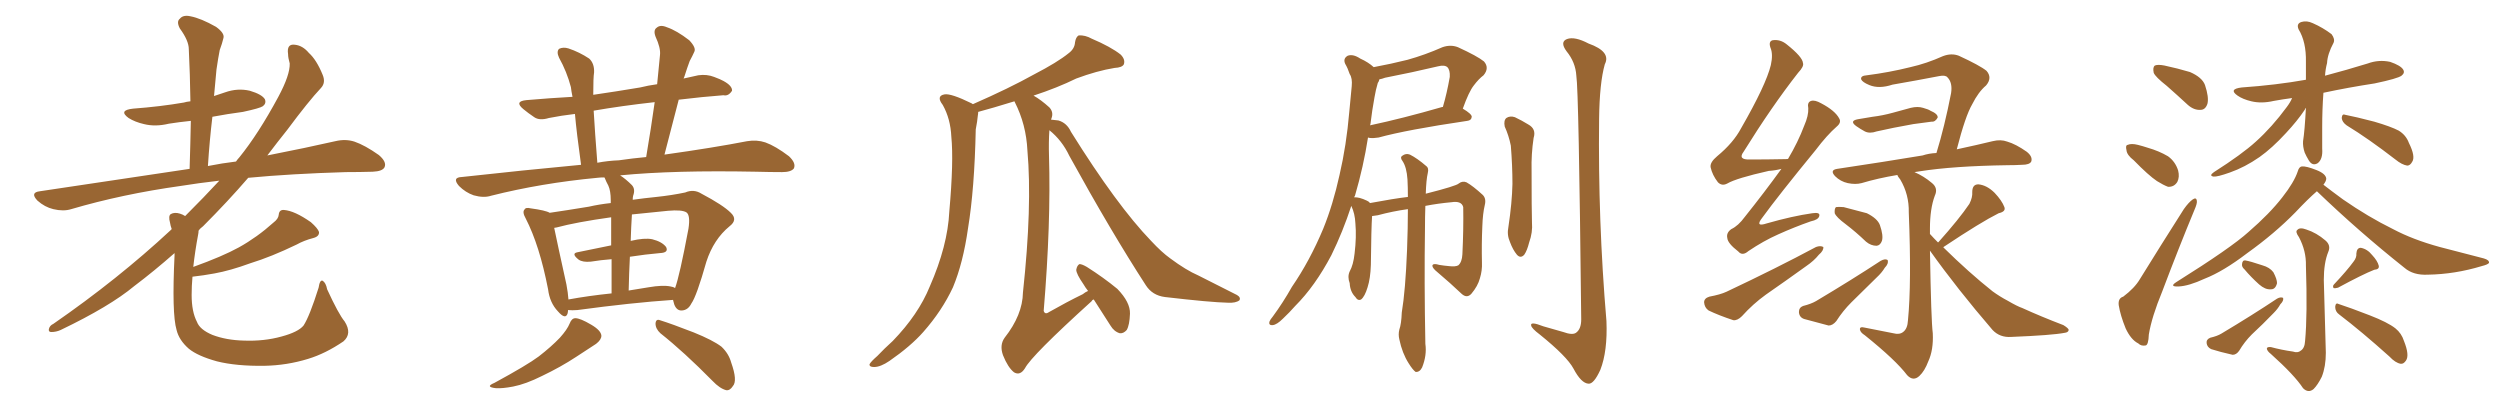 <svg xmlns="http://www.w3.org/2000/svg" xmlns:xlink="http://www.w3.org/1999/xlink" width="900" height="150"><path fill="#996633" padding="10" d="M124.07 115.72L124.07 115.72L124.07 115.72Q126.86 120.12 123.63 122.90L123.63 122.90Q117.19 127.29 110.89 129.20L110.89 129.20Q103.27 131.54 95.21 131.69L95.21 131.69Q85.11 131.84 78.08 130.08L78.08 130.08Q71.19 128.17 67.97 125.54L67.97 125.54Q64.45 122.46 63.57 118.80L63.57 118.80Q61.82 112.94 62.84 91.85L62.84 91.85Q62.84 91.26 62.84 91.11L62.84 91.11Q55.52 97.56 48.34 102.98L48.34 102.98Q39.55 110.30 21.83 118.80L21.83 118.80Q20.21 119.53 18.46 119.53L18.46 119.53Q17.43 119.53 17.58 118.51L17.58 118.51Q17.87 117.19 19.19 116.60L19.19 116.60Q42.48 100.49 61.38 82.91L61.38 82.91Q61.67 82.62 61.82 82.47L61.82 82.47Q61.38 81.30 61.23 80.27L61.23 80.27Q60.50 77.64 61.52 77.05L61.52 77.05Q62.84 76.32 64.75 76.90L64.75 76.90Q65.77 77.20 66.65 77.78L66.65 77.78Q73.54 70.90 78.96 65.04L78.96 65.04Q71.34 65.92 65.04 66.94L65.04 66.94Q44.09 69.87 25.63 75.29L25.63 75.29Q22.85 76.17 19.19 75.29L19.19 75.29Q16.11 74.56 13.48 72.22L13.48 72.22Q10.69 69.29 14.36 68.85L14.36 68.85Q43.51 64.45 68.26 60.79L68.26 60.79Q68.55 51.56 68.70 43.51L68.70 43.51Q64.45 43.95 60.79 44.53L60.79 44.53Q55.96 45.70 51.86 44.68L51.86 44.68Q48.63 43.95 46.29 42.48L46.29 42.48Q42.48 39.70 47.90 39.11L47.90 39.11Q57.71 38.38 66.21 36.91L66.21 36.91Q67.09 36.62 68.55 36.47L68.55 36.47Q68.41 26.66 67.97 17.72L67.97 17.72Q67.97 14.65 64.75 10.25L64.75 10.25Q63.43 7.76 64.75 6.74L64.75 6.74Q65.92 5.27 68.55 5.86L68.55 5.86Q72.36 6.59 77.78 9.67L77.78 9.67Q81.01 12.01 80.42 13.77L80.42 13.77Q79.98 15.67 79.10 18.02L79.10 18.02Q78.52 20.95 77.93 25.05L77.93 25.05Q77.49 29.59 77.05 34.57L77.05 34.57Q79.10 33.84 81.01 33.25L81.01 33.25Q85.55 31.64 89.94 32.67L89.94 32.67Q94.34 33.98 95.36 35.74L95.36 35.74Q95.95 37.21 94.63 38.23L94.63 38.23Q93.60 38.96 87.45 40.28L87.45 40.28Q81.88 41.02 76.46 42.04L76.46 42.04Q75.44 50.54 74.85 59.77L74.85 59.77Q79.98 58.74 84.96 58.15L84.96 58.15Q85.55 57.28 86.13 56.69L86.13 56.69Q93.02 48.19 100.20 34.86L100.20 34.86Q104.44 26.95 104.30 22.85L104.30 22.85Q103.71 20.80 103.71 19.48L103.71 19.48Q103.13 15.67 106.20 16.11L106.20 16.11Q108.98 16.41 111.18 19.04L111.18 19.04Q113.96 21.53 116.16 26.95L116.16 26.95Q117.33 29.74 115.58 31.64L115.58 31.64Q111.04 36.47 103.42 46.73L103.42 46.73Q99.90 51.12 96.24 55.96L96.24 55.96Q110.45 53.17 120.70 50.83L120.70 50.83Q124.37 49.95 127.59 50.98L127.59 50.98Q131.40 52.29 136.38 55.81L136.38 55.81Q139.31 58.30 138.43 60.21L138.43 60.21Q137.70 61.67 134.18 61.82L134.18 61.82Q129.49 61.96 124.51 61.96L124.51 61.96Q104.74 62.55 89.36 64.01L89.36 64.01Q82.03 72.51 73.10 81.45L73.10 81.45Q72.07 82.18 71.48 83.06L71.48 83.06Q71.48 83.79 71.34 84.38L71.34 84.38Q70.17 90.67 69.58 96.09L69.58 96.09Q80.13 92.29 85.99 89.06L85.99 89.06Q92.58 85.40 98.44 80.13L98.44 80.13Q100.20 78.81 100.34 77.34L100.34 77.34Q100.49 75.44 102.25 75.59L102.25 75.59Q106.05 75.88 111.91 79.98L111.91 79.98Q114.40 82.18 114.84 83.50L114.84 83.50Q114.99 85.11 112.79 85.69L112.79 85.69Q109.42 86.57 106.79 88.04L106.79 88.04Q97.71 92.43 90.09 94.78L90.09 94.78Q82.91 97.41 77.20 98.44L77.20 98.44Q73.24 99.17 69.29 99.61L69.29 99.61Q68.99 102.98 68.99 106.20L68.99 106.20Q68.99 112.21 70.90 115.87L70.90 115.87Q71.92 118.65 76.46 120.56L76.46 120.56Q81.45 122.46 87.74 122.61L87.74 122.61Q95.07 122.90 101.37 121.14L101.37 121.14Q107.37 119.53 109.28 117.19L109.28 117.19Q111.47 113.82 114.70 103.56L114.70 103.56Q115.14 100.63 116.16 101.07L116.16 101.07Q117.33 101.81 117.77 104.15L117.77 104.15Q121.88 113.09 124.07 115.72ZM204.49 111.62L204.49 111.62Q204.49 112.21 204.35 112.79L204.35 112.79Q203.61 115.28 200.83 112.06L200.83 112.06Q197.90 108.98 197.31 104.15L197.31 104.15Q194.24 88.33 189.26 78.66L189.26 78.66Q187.94 76.32 188.82 75.44L188.82 75.44Q189.26 74.56 191.02 75L191.02 75Q196.44 75.73 197.90 76.61L197.90 76.61Q203.91 75.73 211.96 74.41L211.96 74.41Q215.77 73.54 219.87 73.10L219.87 73.10Q219.87 72.22 219.87 72.07L219.87 72.07Q219.87 68.70 218.99 66.80L218.99 66.80Q218.26 65.48 217.68 64.01L217.68 64.01Q217.53 63.87 217.53 63.87L217.53 63.87Q216.06 63.87 215.04 64.01L215.04 64.01Q194.82 65.92 176.81 70.46L176.81 70.46Q174.17 71.34 170.51 70.31L170.51 70.31Q167.58 69.29 165.23 66.94L165.23 66.94Q162.60 63.87 166.26 63.72L166.26 63.72Q188.82 61.23 209.18 59.33L209.18 59.33Q207.57 47.75 206.98 41.02L206.98 41.02Q202.00 41.60 197.61 42.48L197.61 42.48Q194.24 43.51 192.33 42.19L192.33 42.19Q190.14 40.72 188.38 39.26L188.38 39.26Q185.01 36.47 189.55 36.04L189.55 36.04Q198.05 35.30 206.10 34.86L206.10 34.86Q205.66 32.67 205.52 31.35L205.52 31.35Q204.05 25.78 201.27 20.80L201.27 20.80Q200.24 18.60 201.27 17.58L201.27 17.58Q202.73 16.85 204.64 17.43L204.64 17.43Q208.59 18.75 212.11 21.09L212.11 21.09Q214.01 22.85 213.87 26.07L213.87 26.07Q213.57 27.83 213.57 34.13L213.57 34.13Q221.63 32.96 230.42 31.49L230.42 31.49Q233.35 30.76 236.57 30.32L236.57 30.32Q237.16 24.76 237.60 19.78L237.60 19.78Q237.89 17.29 235.99 13.18L235.99 13.18Q235.11 10.84 236.43 9.96L236.43 9.96Q237.74 8.79 240.09 9.81L240.09 9.81Q243.60 10.99 248.14 14.50L248.14 14.50Q250.78 17.29 249.90 18.75L249.90 18.75Q249.32 20.07 248.29 21.97L248.29 21.97Q247.41 24.32 246.39 27.54L246.39 27.54Q246.24 27.83 246.09 28.27L246.09 28.27Q248.58 27.69 251.37 27.10L251.37 27.10Q254.44 26.66 257.08 27.69L257.08 27.69Q259.42 28.56 260.45 29.15L260.45 29.15Q263.67 30.91 263.53 32.67L263.53 32.67Q262.21 34.72 260.45 34.28L260.45 34.28Q252.83 34.86 244.34 35.89L244.34 35.89Q241.85 45.41 239.21 55.66L239.21 55.66Q256.93 53.17 268.95 50.83L268.95 50.83Q272.46 50.24 275.54 51.27L275.54 51.27Q279.20 52.59 284.03 56.25L284.03 56.25Q286.67 58.74 285.79 60.64L285.79 60.64Q284.77 61.96 281.54 61.96L281.54 61.96Q277.29 61.96 272.31 61.82L272.31 61.82Q242.72 61.23 223.24 63.13L223.24 63.13Q225.29 64.45 227.49 66.65L227.49 66.65Q228.81 68.12 227.93 70.46L227.93 70.46Q227.78 71.04 227.78 71.92L227.78 71.92Q231.88 71.34 236.28 70.90L236.28 70.90Q241.85 70.31 246.68 69.29L246.68 69.29Q249.76 67.97 252.54 69.73L252.54 69.73Q260.30 73.83 263.09 76.61L263.09 76.61Q265.72 79.10 262.65 81.45L262.65 81.45Q256.93 86.13 254.30 94.19L254.30 94.19Q250.78 106.64 248.88 109.28L248.88 109.28Q247.71 111.62 245.51 111.77L245.51 111.77Q243.60 111.91 242.72 109.57L242.72 109.57Q242.43 108.54 242.29 107.96L242.29 107.96Q227.34 108.98 207.86 111.62L207.86 111.62Q205.96 111.77 204.49 111.62ZM241.41 103.13L241.41 103.13Q242.43 103.27 243.02 103.71L243.02 103.71Q244.63 99.46 247.85 82.32L247.85 82.32Q248.58 77.49 247.12 76.46L247.12 76.46Q245.51 75.44 240.53 75.88L240.53 75.88Q233.35 76.61 227.49 77.20L227.49 77.20Q227.20 81.74 227.05 86.72L227.05 86.72Q232.03 85.55 234.81 86.13L234.81 86.13Q238.33 87.01 239.79 88.92L239.79 88.92Q240.82 90.97 237.60 91.11L237.60 91.11Q232.47 91.55 226.76 92.43L226.76 92.43Q226.46 98.29 226.32 104.59L226.32 104.59Q229.83 104.00 233.50 103.42L233.50 103.42Q238.62 102.54 241.41 103.13ZM204.64 107.81L204.64 107.81Q211.82 106.49 220.17 105.62L220.17 105.62Q220.17 98.58 220.17 93.31L220.17 93.31Q216.36 93.60 212.70 94.19L212.70 94.19Q209.77 94.48 208.30 93.46L208.30 93.46Q205.52 91.26 207.86 90.82L207.86 90.82Q213.43 89.65 220.02 88.33L220.02 88.33Q220.02 81.88 220.02 78.22L220.02 78.22Q207.42 79.98 200.39 81.88L200.39 81.88Q200.10 81.88 199.51 82.03L199.51 82.03Q200.68 87.74 203.91 102.39L203.91 102.39Q204.49 105.47 204.64 107.81ZM222.80 57.71L222.80 57.71Q227.78 56.98 232.62 56.54L232.62 56.54Q234.38 46.14 235.69 36.77L235.69 36.77Q223.83 38.09 213.72 39.84L213.72 39.84Q214.16 47.46 215.04 58.59L215.04 58.59Q218.85 57.86 222.80 57.71ZM205.08 116.46L205.08 116.46Q205.81 114.55 207.13 114.55L207.13 114.55Q208.89 114.55 212.84 116.89L212.84 116.89Q216.36 118.95 216.50 120.85L216.50 120.85Q216.50 122.31 214.60 123.78L214.60 123.78Q212.40 125.24 207.42 128.47L207.42 128.47Q201.86 132.13 195.12 135.35L195.12 135.35Q189.26 138.28 184.72 139.16L184.72 139.16Q180.91 139.89 178.56 139.75L178.56 139.75Q174.46 139.31 177.98 137.84L177.98 137.84Q189.84 131.40 193.95 128.32L193.95 128.32Q198.49 124.80 201.56 121.58L201.56 121.58Q204.20 118.65 205.08 116.46ZM237.74 119.97L237.74 119.97L237.74 119.97Q235.99 118.36 235.99 116.46L235.99 116.46Q236.13 114.70 237.60 115.28L237.60 115.28Q241.85 116.60 249.76 119.68L249.76 119.68Q256.64 122.46 259.72 124.80L259.72 124.80Q262.35 127.29 263.23 130.52L263.23 130.52Q265.58 137.11 263.82 139.01L263.82 139.01Q262.79 140.63 261.47 140.48L261.47 140.48Q259.13 139.89 256.49 137.11L256.49 137.11Q246.24 126.71 237.74 119.97ZM391.70 104.74L391.70 104.74L391.70 104.74Q390.67 103.42 390.09 102.39L390.09 102.39Q387.45 98.58 387.45 97.12L387.45 97.12Q387.74 95.51 388.62 95.07L388.62 95.07Q389.50 95.07 391.26 96.09L391.26 96.09Q397.27 99.90 402.25 104.00L402.25 104.00Q406.93 108.84 406.79 112.94L406.79 112.94Q406.64 117.04 405.62 118.80L405.62 118.80Q404.44 120.12 403.13 119.97L403.13 119.97Q401.07 119.38 399.76 117.19L399.76 117.19Q396.53 112.21 393.75 107.81L393.75 107.81Q393.16 107.96 393.02 108.40L393.02 108.40Q371.34 128.03 368.99 132.57L368.99 132.57Q367.24 135.35 365.04 134.03L365.04 134.03Q362.84 132.28 361.08 127.88L361.08 127.88Q359.77 124.22 361.67 121.58L361.67 121.58Q368.12 113.38 368.26 105.32L368.26 105.32Q371.63 74.12 369.87 54.20L369.87 54.20Q369.43 44.82 365.33 36.77L365.33 36.77Q365.19 36.47 365.19 36.47L365.19 36.47Q357.13 38.96 352.15 40.28L352.15 40.28Q352.15 40.87 352.00 41.75L352.00 41.75Q351.86 43.51 351.27 46.58L351.27 46.58Q350.83 67.97 348.49 82.18L348.49 82.18Q346.73 94.63 343.07 103.42L343.07 103.42Q339.11 111.91 332.37 119.53L332.37 119.53Q327.83 124.66 320.21 129.93L320.21 129.93Q316.99 132.13 314.65 132.13L314.65 132.13Q312.89 132.13 313.04 131.10L313.04 131.10Q313.62 130.08 315.82 128.17L315.82 128.17Q318.31 125.54 321.39 122.75L321.39 122.75Q330.62 113.23 334.72 103.13L334.72 103.13Q341.16 88.48 341.75 76.17L341.75 76.17Q343.36 58.01 342.48 49.22L342.48 49.22Q342.19 42.77 339.40 37.79L339.40 37.79Q336.91 34.57 339.99 33.98L339.99 33.98Q342.33 33.54 349.80 37.21L349.80 37.21Q350.10 37.35 350.24 37.50L350.24 37.50Q363.28 31.79 372.22 26.81L372.22 26.81Q380.71 22.41 384.67 19.19L384.67 19.19Q386.87 17.58 387.01 15.23L387.01 15.23Q387.30 13.33 388.33 12.74L388.33 12.74Q390.67 12.60 393.02 13.92L393.02 13.92Q399.90 16.85 403.42 19.63L403.42 19.63Q405.18 21.39 404.59 23.14L404.59 23.14Q404.00 24.32 401.22 24.46L401.22 24.46Q394.92 25.49 387.45 28.27L387.45 28.27Q380.57 31.64 372.07 34.42L372.07 34.42Q374.71 35.89 377.78 38.67L377.78 38.67Q379.39 40.43 378.52 42.63L378.52 42.63Q378.37 42.92 378.37 43.07L378.37 43.07Q379.54 43.21 381.01 43.36L381.01 43.36Q384.08 44.24 385.55 47.46L385.55 47.46Q402.10 73.97 414.40 86.72L414.40 86.72Q418.21 90.82 421.29 93.02L421.29 93.02Q427.00 97.27 431.40 99.17L431.40 99.17Q438.13 102.54 445.31 106.20L445.31 106.20Q446.78 107.08 446.19 108.11L446.19 108.11Q444.87 109.13 442.09 108.98L442.09 108.98Q435.79 108.84 419.38 106.93L419.38 106.93Q414.84 106.35 412.50 102.69L412.50 102.69Q400.05 83.50 384.96 56.10L384.96 56.10Q382.32 50.54 377.78 46.88L377.78 46.88Q377.49 51.12 377.64 56.10L377.64 56.10Q378.37 80.27 375.73 111.91L375.73 111.91Q376.17 113.38 377.64 112.35L377.64 112.35Q384.08 108.69 389.79 105.91L389.79 105.91Q390.67 105.18 391.70 104.74ZM506.84 75.29L506.84 75.29Q501.42 76.03 496.00 77.49L496.00 77.49Q494.97 77.64 493.95 77.78L493.95 77.78Q493.65 82.03 493.51 95.36L493.51 95.36Q493.36 100.20 492.33 103.42L492.33 103.42Q491.31 106.79 489.99 107.81L489.99 107.81Q488.82 108.40 487.94 106.93L487.94 106.93Q486.04 105.03 485.89 101.95L485.89 101.95Q485.01 99.61 485.89 97.71L485.89 97.71Q487.21 95.36 487.65 91.26L487.65 91.26Q488.38 85.25 487.94 80.42L487.94 80.42Q487.79 76.90 486.47 74.12L486.47 74.12Q483.40 83.50 479.30 91.85L479.30 91.85Q473.44 102.98 466.26 110.16L466.26 110.16Q464.21 112.50 461.87 114.70L461.87 114.70Q459.67 116.89 458.20 117.04L458.20 117.04Q456.59 117.19 457.03 115.72L457.03 115.72Q457.32 114.99 458.20 113.96L458.20 113.96Q461.87 108.98 465.09 103.27L465.09 103.27Q471.53 93.90 476.37 82.32L476.37 82.32Q479.88 73.68 482.23 62.99L482.23 62.99Q484.72 52.29 485.74 40.28L485.74 40.28Q486.18 35.16 486.62 31.05L486.62 31.05Q486.91 28.13 485.89 26.66L485.89 26.66Q485.16 24.46 484.28 23.00L484.28 23.00Q483.40 21.09 485.16 20.07L485.16 20.07Q487.06 19.34 489.70 21.09L489.70 21.09Q492.63 22.41 494.53 24.17L494.53 24.17Q500.83 23.00 506.69 21.53L506.69 21.53Q512.99 19.78 519.29 16.99L519.29 16.99Q522.22 15.97 524.85 16.99L524.85 16.99Q531.88 20.21 534.23 22.12L534.23 22.12Q536.28 24.46 534.08 27.10L534.08 27.10Q532.32 28.42 530.57 30.76L530.57 30.76Q528.81 32.96 526.61 39.11L526.61 39.11Q529.83 41.02 529.83 42.04L529.83 42.04Q529.69 43.36 528.22 43.51L528.22 43.51Q506.40 46.73 496.29 49.51L496.29 49.51Q494.53 49.80 493.07 49.66L493.07 49.66Q492.63 49.51 492.48 49.51L492.48 49.51Q490.87 59.91 487.79 70.46L487.79 70.46Q487.65 70.61 487.50 71.04L487.50 71.04Q489.26 70.90 492.04 72.22L492.04 72.22Q492.77 72.51 493.21 73.10L493.21 73.10Q501.86 71.48 506.84 70.90L506.84 70.90Q506.84 67.38 506.69 64.60L506.69 64.60Q506.40 60.21 504.93 58.01L504.93 58.01Q503.91 56.69 504.79 56.10L504.79 56.10Q506.10 55.08 507.57 55.66L507.57 55.66Q510.21 56.98 513.43 59.77L513.43 59.77Q514.45 60.50 514.01 62.26L514.01 62.26Q513.43 64.75 513.28 69.73L513.28 69.73Q524.27 66.94 525.15 66.06L525.15 66.06Q526.46 65.04 527.93 65.63L527.93 65.63Q530.27 66.94 533.79 70.17L533.79 70.17Q535.11 71.48 534.52 73.83L534.52 73.83Q533.79 76.90 533.64 81.45L533.64 81.45Q533.35 87.89 533.50 94.48L533.50 94.48Q533.64 97.41 532.76 100.20L532.76 100.20Q532.03 102.98 529.69 105.76L529.69 105.76Q528.08 107.52 526.17 105.76L526.17 105.76Q522.51 102.25 516.65 97.27L516.65 97.27Q515.33 95.95 515.77 95.36L515.77 95.36Q516.21 94.78 518.12 95.36L518.12 95.36Q519.87 95.65 521.63 95.80L521.63 95.80Q523.97 96.09 525 95.51L525 95.51Q526.32 94.34 526.46 91.55L526.46 91.55Q526.90 82.62 526.76 74.56L526.76 74.56Q526.17 72.22 522.51 72.80L522.51 72.80Q517.68 73.24 513.13 74.12L513.13 74.12Q512.99 77.93 512.99 82.47L512.99 82.47Q512.70 101.22 513.13 123.78L513.13 123.78Q513.72 127.88 511.96 132.28L511.96 132.28Q511.08 134.03 509.62 133.89L509.62 133.89Q508.59 133.15 507.13 130.81L507.13 130.81Q504.79 127.15 503.76 122.17L503.76 122.17Q503.32 120.41 503.76 118.65L503.76 118.65Q504.49 116.60 504.64 112.50L504.64 112.50Q505.96 104.59 506.54 89.94L506.54 89.94Q506.84 81.88 506.84 75.29ZM519.14 38.53L519.14 38.53Q519.29 38.53 519.43 38.53L519.43 38.53Q520.90 33.54 521.92 27.69L521.92 27.69Q522.07 25.20 521.04 24.17L521.04 24.17Q520.02 23.29 517.68 23.88L517.68 23.88Q508.45 26.07 498.63 27.98L498.63 27.98Q497.46 28.42 496.58 28.56L496.58 28.56Q496.44 29.30 496.00 29.88L496.00 29.88Q495.26 32.37 494.82 35.01L494.82 35.01Q493.95 39.70 493.36 44.68L493.36 44.68Q493.21 44.97 493.21 45.12L493.21 45.12Q504.93 42.63 519.14 38.53ZM541.70 45.56L541.70 45.56Q541.26 43.36 542.29 42.48L542.29 42.48Q543.60 41.60 545.36 42.19L545.36 42.19Q547.85 43.36 550.20 44.82L550.20 44.82Q553.13 46.44 552.10 49.66L552.10 49.66Q551.22 55.52 551.37 61.38L551.37 61.38Q551.37 75.59 551.51 80.13L551.51 80.13Q551.81 83.64 550.49 87.30L550.49 87.30Q549.76 90.23 548.73 91.70L548.73 91.70Q547.41 93.16 546.09 91.70L546.09 91.70Q544.63 89.94 543.60 87.16L543.60 87.16Q542.43 84.52 543.02 81.74L543.02 81.74Q544.34 72.95 544.48 66.21L544.48 66.21Q544.48 59.62 543.90 52.44L543.90 52.44Q543.16 48.78 541.70 45.56ZM567.48 27.25L567.48 27.25L567.48 27.25Q567.19 22.41 563.96 18.46L563.96 18.46Q561.47 15.09 564.11 14.06L564.11 14.06Q566.89 13.04 571.88 15.67L571.88 15.67Q580.08 18.60 577.73 23.14L577.73 23.14Q575.83 29.88 575.68 42.77L575.68 42.77Q575.24 79.39 578.32 115.58L578.32 115.58Q578.76 126.42 576.12 133.15L576.12 133.15Q573.78 138.28 571.88 138.13L571.88 138.13Q569.24 137.99 566.46 132.71L566.46 132.71Q564.11 128.32 554.30 120.41L554.30 120.41Q551.37 118.21 551.22 117.19L551.22 117.19Q550.78 115.58 555.62 117.48L555.62 117.48Q559.13 118.51 562.79 119.53L562.79 119.53Q566.02 120.70 567.33 119.82L567.33 119.82Q569.24 118.51 569.24 114.99L569.24 114.99Q568.36 32.67 567.48 27.25ZM668.85 42.92L668.85 42.92Q671.78 42.48 674.12 42.04L674.12 42.04Q677.78 41.60 681.45 40.58L681.45 40.58Q684.67 39.70 687.89 38.82L687.89 38.82Q690.38 38.23 692.29 38.82L692.29 38.82Q694.34 39.40 694.92 39.84L694.92 39.84Q697.71 41.02 697.56 42.33L697.56 42.33Q696.68 43.95 695.36 43.80L695.36 43.80Q692.43 44.24 688.77 44.68L688.77 44.68Q681.30 46.00 675.59 47.31L675.59 47.31Q673.10 48.19 671.34 47.31L671.34 47.31Q669.73 46.44 668.26 45.41L668.26 45.41Q665.63 43.51 668.85 42.92ZM664.45 80.71L664.45 80.71Q661.08 78.22 660.50 76.76L660.50 76.76Q660.35 75.15 660.94 74.56L660.94 74.56Q661.82 74.41 663.72 74.56L663.72 74.56Q668.12 75.73 672.07 76.76L672.07 76.76Q675.88 78.66 676.76 81.01L676.76 81.01Q678.08 84.81 677.49 86.72L677.49 86.72Q676.90 88.33 675.59 88.48L675.59 88.48Q673.54 88.48 671.78 87.01L671.78 87.01Q668.12 83.50 664.45 80.71ZM649.07 110.16L649.07 110.16Q652.00 109.42 653.76 108.40L653.76 108.40Q666.80 100.63 677.05 93.90L677.05 93.90Q678.66 93.02 679.54 93.60L679.54 93.60Q679.98 94.92 678.52 96.39L678.52 96.39Q677.49 98.14 675.59 99.90L675.59 99.90Q671.04 104.44 666.50 108.84L666.50 108.84Q663.43 111.91 661.08 115.58L661.08 115.58Q659.77 117.19 658.30 117.19L658.30 117.19Q653.17 115.87 649.51 114.84L649.51 114.84Q647.75 114.26 647.61 112.35L647.61 112.35Q647.61 110.74 649.07 110.16ZM697.71 87.30L697.71 87.30Q697.71 87.16 697.85 87.16L697.85 87.16Q705.32 78.81 708.98 73.39L708.98 73.39Q710.16 71.04 710.01 69.14L710.01 69.14Q710.01 66.36 712.21 66.36L712.21 66.36Q715.28 66.65 718.07 69.43L718.07 69.43Q720.70 72.22 721.58 74.56L721.58 74.56Q722.17 76.17 719.53 76.76L719.53 76.76Q713.09 79.98 699.90 88.77L699.90 88.77Q699.61 88.92 699.61 89.06L699.61 89.06Q708.84 98.14 717.33 104.88L717.33 104.88Q719.97 106.79 722.75 108.25L722.75 108.25Q726.27 110.30 728.03 110.89L728.03 110.89Q734.77 113.96 742.82 117.04L742.82 117.04Q744.73 118.21 744.73 118.80L744.73 118.80Q744.58 119.68 743.26 119.82L743.26 119.82Q738.72 120.70 724.07 121.29L724.07 121.29Q719.97 121.58 717.33 118.80L717.33 118.80Q704.59 104.00 694.78 90.23L694.78 90.23Q695.21 115.58 695.80 119.97L695.80 119.97Q696.09 125.98 694.19 130.08L694.19 130.08Q692.87 133.59 690.97 135.35L690.97 135.35Q688.77 137.40 686.57 135.06L686.57 135.06Q682.47 129.64 671.34 120.70L671.34 120.70Q669.73 119.68 669.58 118.65L669.58 118.65Q669.43 117.48 671.19 117.92L671.19 117.92Q676.32 118.95 681.59 119.97L681.59 119.97Q683.79 120.56 685.11 119.53L685.11 119.53Q686.72 118.36 686.87 115.28L686.87 115.28Q688.18 101.95 687.16 76.46L687.16 76.46Q687.30 70.02 684.08 64.60L684.08 64.60Q683.20 63.57 683.06 62.99L683.06 62.99Q676.03 64.16 670.17 65.92L670.17 65.92Q667.97 66.50 665.19 65.92L665.19 65.92Q662.55 65.33 660.64 63.43L660.64 63.43Q658.59 61.23 661.38 60.79L661.38 60.79Q678.08 58.30 692.14 55.96L692.14 55.96Q694.34 55.22 697.12 55.08L697.12 55.08Q700.05 45.56 702.39 33.54L702.39 33.54Q702.98 29.74 701.07 27.83L701.07 27.83Q700.34 26.95 698.14 27.39L698.14 27.39Q689.79 29.00 681.30 30.47L681.30 30.47Q676.46 32.08 672.95 30.62L672.95 30.62Q670.46 29.59 670.02 28.56L670.02 28.56Q669.73 27.25 672.07 27.10L672.07 27.10Q680.13 26.07 687.74 24.17L687.74 24.17Q693.60 22.85 699.46 20.21L699.46 20.21Q702.54 19.04 705.18 20.07L705.18 20.07Q712.79 23.58 715.14 25.49L715.14 25.49Q717.33 27.98 714.99 30.76L714.99 30.76Q712.21 33.11 710.01 37.50L710.01 37.50Q707.52 41.75 704.44 53.76L704.44 53.76Q711.91 52.15 717.33 50.83L717.33 50.83Q720.26 50.10 722.61 50.98L722.61 50.98Q725.68 51.86 729.64 54.64L729.64 54.64Q731.84 56.40 731.25 58.15L731.25 58.15Q730.66 59.33 727.88 59.33L727.88 59.33Q725.54 59.47 722.75 59.47L722.75 59.47Q703.13 59.77 691.11 61.67L691.11 61.67Q689.79 61.82 689.21 61.96L689.21 61.96Q692.58 63.43 695.36 65.77L695.36 65.77Q697.85 67.68 696.53 70.46L696.53 70.46Q694.78 75.15 694.78 82.32L694.78 82.32Q694.78 83.20 694.78 84.23L694.78 84.23Q696.24 85.84 697.71 87.30ZM641.31 60.79L641.31 60.79Q639.11 61.38 636.77 61.52L636.77 61.52Q625.05 64.16 621.83 66.06L621.83 66.06Q619.92 67.09 618.46 65.63L618.46 65.63Q616.41 62.99 615.82 60.21L615.82 60.21Q615.53 58.45 618.16 56.25L618.16 56.25Q624.02 51.42 626.81 46.14L626.81 46.14Q635.74 30.62 637.50 23.44L637.50 23.44Q638.38 19.48 637.35 17.14L637.35 17.14Q636.62 14.94 638.09 14.50L638.09 14.50Q640.87 14.06 643.21 15.97L643.21 15.97Q648.93 20.51 649.07 22.71L649.07 22.71Q649.51 23.88 647.31 26.22L647.31 26.22Q637.79 38.38 627.69 54.64L627.69 54.64Q625.49 57.57 630.03 57.42L630.03 57.42Q635.89 57.42 643.07 57.28L643.07 57.28Q643.51 57.13 643.65 57.28L643.65 57.28Q647.31 51.12 649.51 45.26L649.51 45.26Q651.12 41.60 650.98 38.96L650.98 38.96Q650.54 36.77 652.00 36.33L652.00 36.33Q653.32 35.89 655.66 37.21L655.66 37.21Q660.64 39.84 662.11 42.63L662.11 42.63Q662.99 44.09 661.23 45.56L661.23 45.56Q657.71 48.63 653.61 54.05L653.61 54.05Q640.28 70.31 634.42 78.37L634.42 78.37Q631.64 81.88 636.04 80.42L636.04 80.42Q645.26 77.78 652.44 76.76L652.44 76.76Q655.37 76.32 654.93 77.78L654.93 77.78Q654.64 79.10 651.86 79.69L651.86 79.69Q646.00 81.74 640.14 84.38L640.14 84.38Q634.86 86.72 629.44 90.38L629.44 90.38Q627.25 92.29 625.78 90.53L625.78 90.53Q621.97 87.60 621.83 85.69L621.83 85.69Q621.39 83.79 623.29 82.47L623.29 82.47Q625.78 81.30 628.13 78.08L628.13 78.08Q635.16 69.29 641.31 60.79ZM615.38 106.79L615.38 106.79L615.38 106.79Q619.34 106.05 621.53 105.03L621.53 105.03Q639.55 96.53 653.76 88.92L653.76 88.92Q655.37 88.33 656.40 88.92L656.40 88.92Q656.54 90.23 654.79 91.70L654.79 91.70Q653.03 93.90 650.24 95.80L650.24 95.80Q642.92 101.07 635.74 106.05L635.74 106.05Q631.05 109.42 627.10 113.82L627.10 113.82Q625.49 115.43 624.02 115.28L624.02 115.28Q618.75 113.53 615.09 111.77L615.09 111.77Q613.62 110.74 613.48 108.84L613.48 108.84Q613.48 107.37 615.38 106.79ZM780.03 30.91L780.03 30.91Q775.93 27.69 775.34 26.22L775.34 26.22Q774.90 24.17 775.78 23.58L775.78 23.58Q776.81 23.14 779.15 23.58L779.15 23.58Q783.98 24.61 788.38 25.93L788.38 25.93Q792.77 27.83 793.80 30.62L793.80 30.62Q795.26 35.01 794.68 37.35L794.68 37.35Q793.95 39.55 792.19 39.55L792.19 39.55Q789.84 39.70 787.65 37.79L787.65 37.79Q783.69 34.13 780.03 30.91ZM768.16 57.71L768.16 57.71Q765.67 55.81 765.53 54.05L765.53 54.05Q765.09 52.29 765.97 52.15L765.97 52.15Q767.29 51.56 769.63 52.15L769.63 52.15Q771.39 52.59 773.14 53.17L773.14 53.17Q777.25 54.35 780.47 56.25L780.47 56.25Q783.11 58.15 784.13 61.38L784.13 61.38Q784.72 63.72 783.84 65.48L783.84 65.48Q782.67 67.38 780.47 67.24L780.47 67.24Q778.86 66.65 776.51 65.19L776.51 65.19Q773.44 63.13 768.16 57.71ZM764.36 106.79L764.36 106.79Q768.46 103.71 770.36 100.49L770.36 100.49Q777.69 88.62 786.18 75.29L786.18 75.29Q787.94 72.80 789.40 71.78L789.40 71.78Q790.72 70.90 790.87 72.36L790.87 72.36Q791.02 73.24 789.99 75.59L789.99 75.59Q784.28 89.36 778.42 104.88L778.42 104.88Q774.61 114.11 773.58 120.41L773.58 120.41Q773.44 124.22 772.41 124.37L772.41 124.37Q770.80 124.66 769.78 123.63L769.78 123.63Q767.14 122.31 765.23 118.21L765.23 118.21Q763.33 113.53 762.74 109.86L762.74 109.86Q762.45 107.37 764.36 106.79ZM825.15 35.30L825.15 35.30Q821.78 35.74 818.55 36.33L818.55 36.33Q814.16 37.35 810.50 36.47L810.50 36.47Q807.42 35.74 805.52 34.42L805.52 34.42Q802.15 32.08 806.98 31.49L806.98 31.49Q819.43 30.62 830.13 28.71L830.13 28.71Q830.13 25.49 830.13 22.27L830.13 22.27Q830.27 15.09 827.49 10.55L827.49 10.55Q826.61 8.50 828.52 7.91L828.52 7.91Q830.42 7.32 832.62 8.35L832.62 8.35Q836.28 9.96 839.36 12.30L839.36 12.30Q840.67 14.06 840.09 15.38L840.09 15.38Q837.89 19.48 837.74 22.71L837.74 22.71Q837.16 24.90 837.01 27.25L837.01 27.25Q844.78 25.20 852.39 22.85L852.39 22.85Q856.35 21.39 860.45 22.27L860.45 22.27Q864.26 23.58 865.14 25.05L865.14 25.05Q865.87 26.22 864.55 27.25L864.55 27.25Q863.23 28.27 854.88 30.03L854.88 30.03Q845.36 31.49 836.43 33.40L836.43 33.40Q835.99 39.40 835.99 45.70L835.99 45.70Q835.99 49.37 835.99 53.47L835.99 53.47Q836.28 57.28 834.38 58.74L834.38 58.74Q832.47 59.91 831.15 57.71L831.15 57.71Q830.27 56.25 829.69 54.93L829.69 54.93Q828.96 52.73 829.10 50.83L829.10 50.83Q829.69 47.17 830.13 38.82L830.13 38.82Q829.83 39.11 829.69 39.55L829.69 39.55Q827.05 43.51 822.95 47.90L822.95 47.90Q817.97 53.32 813.43 56.54L813.43 56.54Q808.15 60.21 802.73 62.11L802.73 62.11Q798.19 63.72 796.88 63.57L796.88 63.57Q795.12 63.28 797.02 61.96L797.02 61.96Q807.13 55.52 812.11 50.98L812.11 50.98Q817.97 45.70 823.24 38.53L823.24 38.53Q824.56 36.77 825.15 35.30ZM844.78 45.12L844.78 45.12Q843.16 43.95 843.02 42.48L843.02 42.48Q843.16 40.87 844.19 41.31L844.19 41.31Q848.00 42.04 854.74 43.80L854.74 43.80Q860.74 45.56 863.53 47.02L863.53 47.02Q866.16 48.63 867.19 51.42L867.19 51.42Q869.68 56.40 868.36 58.30L868.36 58.30Q867.63 59.62 866.60 59.62L866.60 59.62Q864.70 59.33 862.35 57.42L862.35 57.42Q852.69 49.95 844.78 45.12ZM834.08 68.85L834.08 68.85Q830.86 71.63 826.32 76.46L826.32 76.46Q818.85 84.08 809.03 91.11L809.03 91.11Q800.39 97.71 793.65 100.34L793.65 100.34Q787.94 102.98 784.28 103.13L784.28 103.13Q780.76 103.27 783.54 101.51L783.54 101.51Q803.17 89.21 809.47 83.50L809.47 83.50Q817.09 76.90 821.63 71.04L821.63 71.04Q825.88 65.63 827.20 61.67L827.20 61.67Q827.64 60.06 828.66 59.91L828.66 59.91Q830.27 59.77 833.94 61.23L833.94 61.23Q837.30 62.55 837.45 64.31L837.45 64.31Q837.45 65.19 836.43 66.50L836.43 66.50Q839.06 68.55 843.46 71.78L843.46 71.78Q852.54 78.08 861.47 82.47L861.47 82.47Q868.65 86.28 878.32 88.92L878.32 88.92Q886.96 91.11 894.14 93.02L894.14 93.02Q896.19 93.60 896.04 94.63L896.04 94.63Q895.75 95.21 893.41 95.80L893.41 95.80Q883.74 98.73 874.07 98.88L874.07 98.88Q868.80 99.17 865.58 96.39L865.58 96.39Q849.17 83.35 834.08 68.85ZM825.44 126.56L825.44 126.56Q827.20 127.15 828.22 126.27L828.22 126.27Q829.69 125.39 829.83 122.75L829.83 122.75Q830.71 113.38 830.13 95.65L830.13 95.65Q830.27 90.38 827.64 85.40L827.64 85.40Q826.17 83.35 827.05 82.76L827.05 82.76Q827.93 81.74 830.27 82.62L830.27 82.62Q833.94 83.79 837.16 86.57L837.16 86.57Q839.21 88.33 838.18 90.67L838.18 90.67Q836.57 94.63 836.57 100.78L836.57 100.78Q837.16 123.49 837.30 127.00L837.30 127.00Q837.30 131.98 835.84 135.64L835.84 135.64Q834.38 138.57 832.91 140.04L832.91 140.04Q831.01 141.65 829.10 139.75L829.10 139.75Q826.03 135.06 817.53 127.44L817.53 127.44Q816.21 126.42 816.06 125.54L816.06 125.54Q816.06 124.80 817.53 124.95L817.53 124.95Q821.34 125.98 825.44 126.56ZM808.01 96.97L808.01 96.97Q806.98 96.09 807.13 95.07L807.13 95.07Q807.28 93.60 808.30 93.75L808.30 93.75Q810.06 94.04 814.45 95.51L814.45 95.51Q817.09 96.24 818.41 98.00L818.41 98.00Q819.73 100.49 819.73 101.95L819.73 101.95Q819.14 104.30 817.38 104.15L817.38 104.15Q815.48 104.30 813.28 102.39L813.28 102.39Q810.35 99.76 808.01 96.97ZM795.70 121.58L795.70 121.58Q798.19 121.00 799.66 120.12L799.66 120.12Q810.94 113.38 819.73 107.52L819.73 107.52Q821.04 106.79 821.92 107.23L821.92 107.23Q822.22 108.25 820.90 109.57L820.90 109.57Q820.02 111.18 818.55 112.65L818.55 112.65Q814.60 116.75 810.64 120.41L810.64 120.41Q808.01 123.05 806.10 126.27L806.10 126.27Q805.08 127.73 803.76 127.73L803.76 127.73Q799.22 126.71 796.00 125.68L796.00 125.68Q794.53 124.95 794.38 123.49L794.38 123.49Q794.24 122.17 795.70 121.58ZM847.27 94.19L847.27 94.19Q848.44 92.72 848.29 91.26L848.29 91.26Q848.44 89.21 849.90 89.21L849.90 89.21Q852.25 89.65 854.00 91.85L854.00 91.85Q855.91 93.90 856.35 95.65L856.35 95.65Q856.64 96.97 854.74 97.12L854.74 97.12Q850.63 98.73 841.70 103.56L841.70 103.56Q840.67 103.86 840.09 103.71L840.09 103.71Q839.65 102.98 840.23 102.39L840.23 102.39Q844.92 97.41 847.27 94.19ZM842.14 113.23L842.14 113.23L842.14 113.23Q840.67 112.21 840.67 110.45L840.67 110.45Q840.82 108.84 841.85 109.42L841.85 109.42Q845.95 110.74 853.13 113.53L853.13 113.53Q859.57 116.02 862.35 118.21L862.35 118.21Q864.55 119.97 865.43 122.75L865.43 122.75Q867.48 127.88 866.16 129.79L866.16 129.79Q865.28 131.10 864.26 130.96L864.26 130.96Q862.35 130.66 860.16 128.32L860.16 128.32Q850.20 119.38 842.14 113.23Z"/></svg>